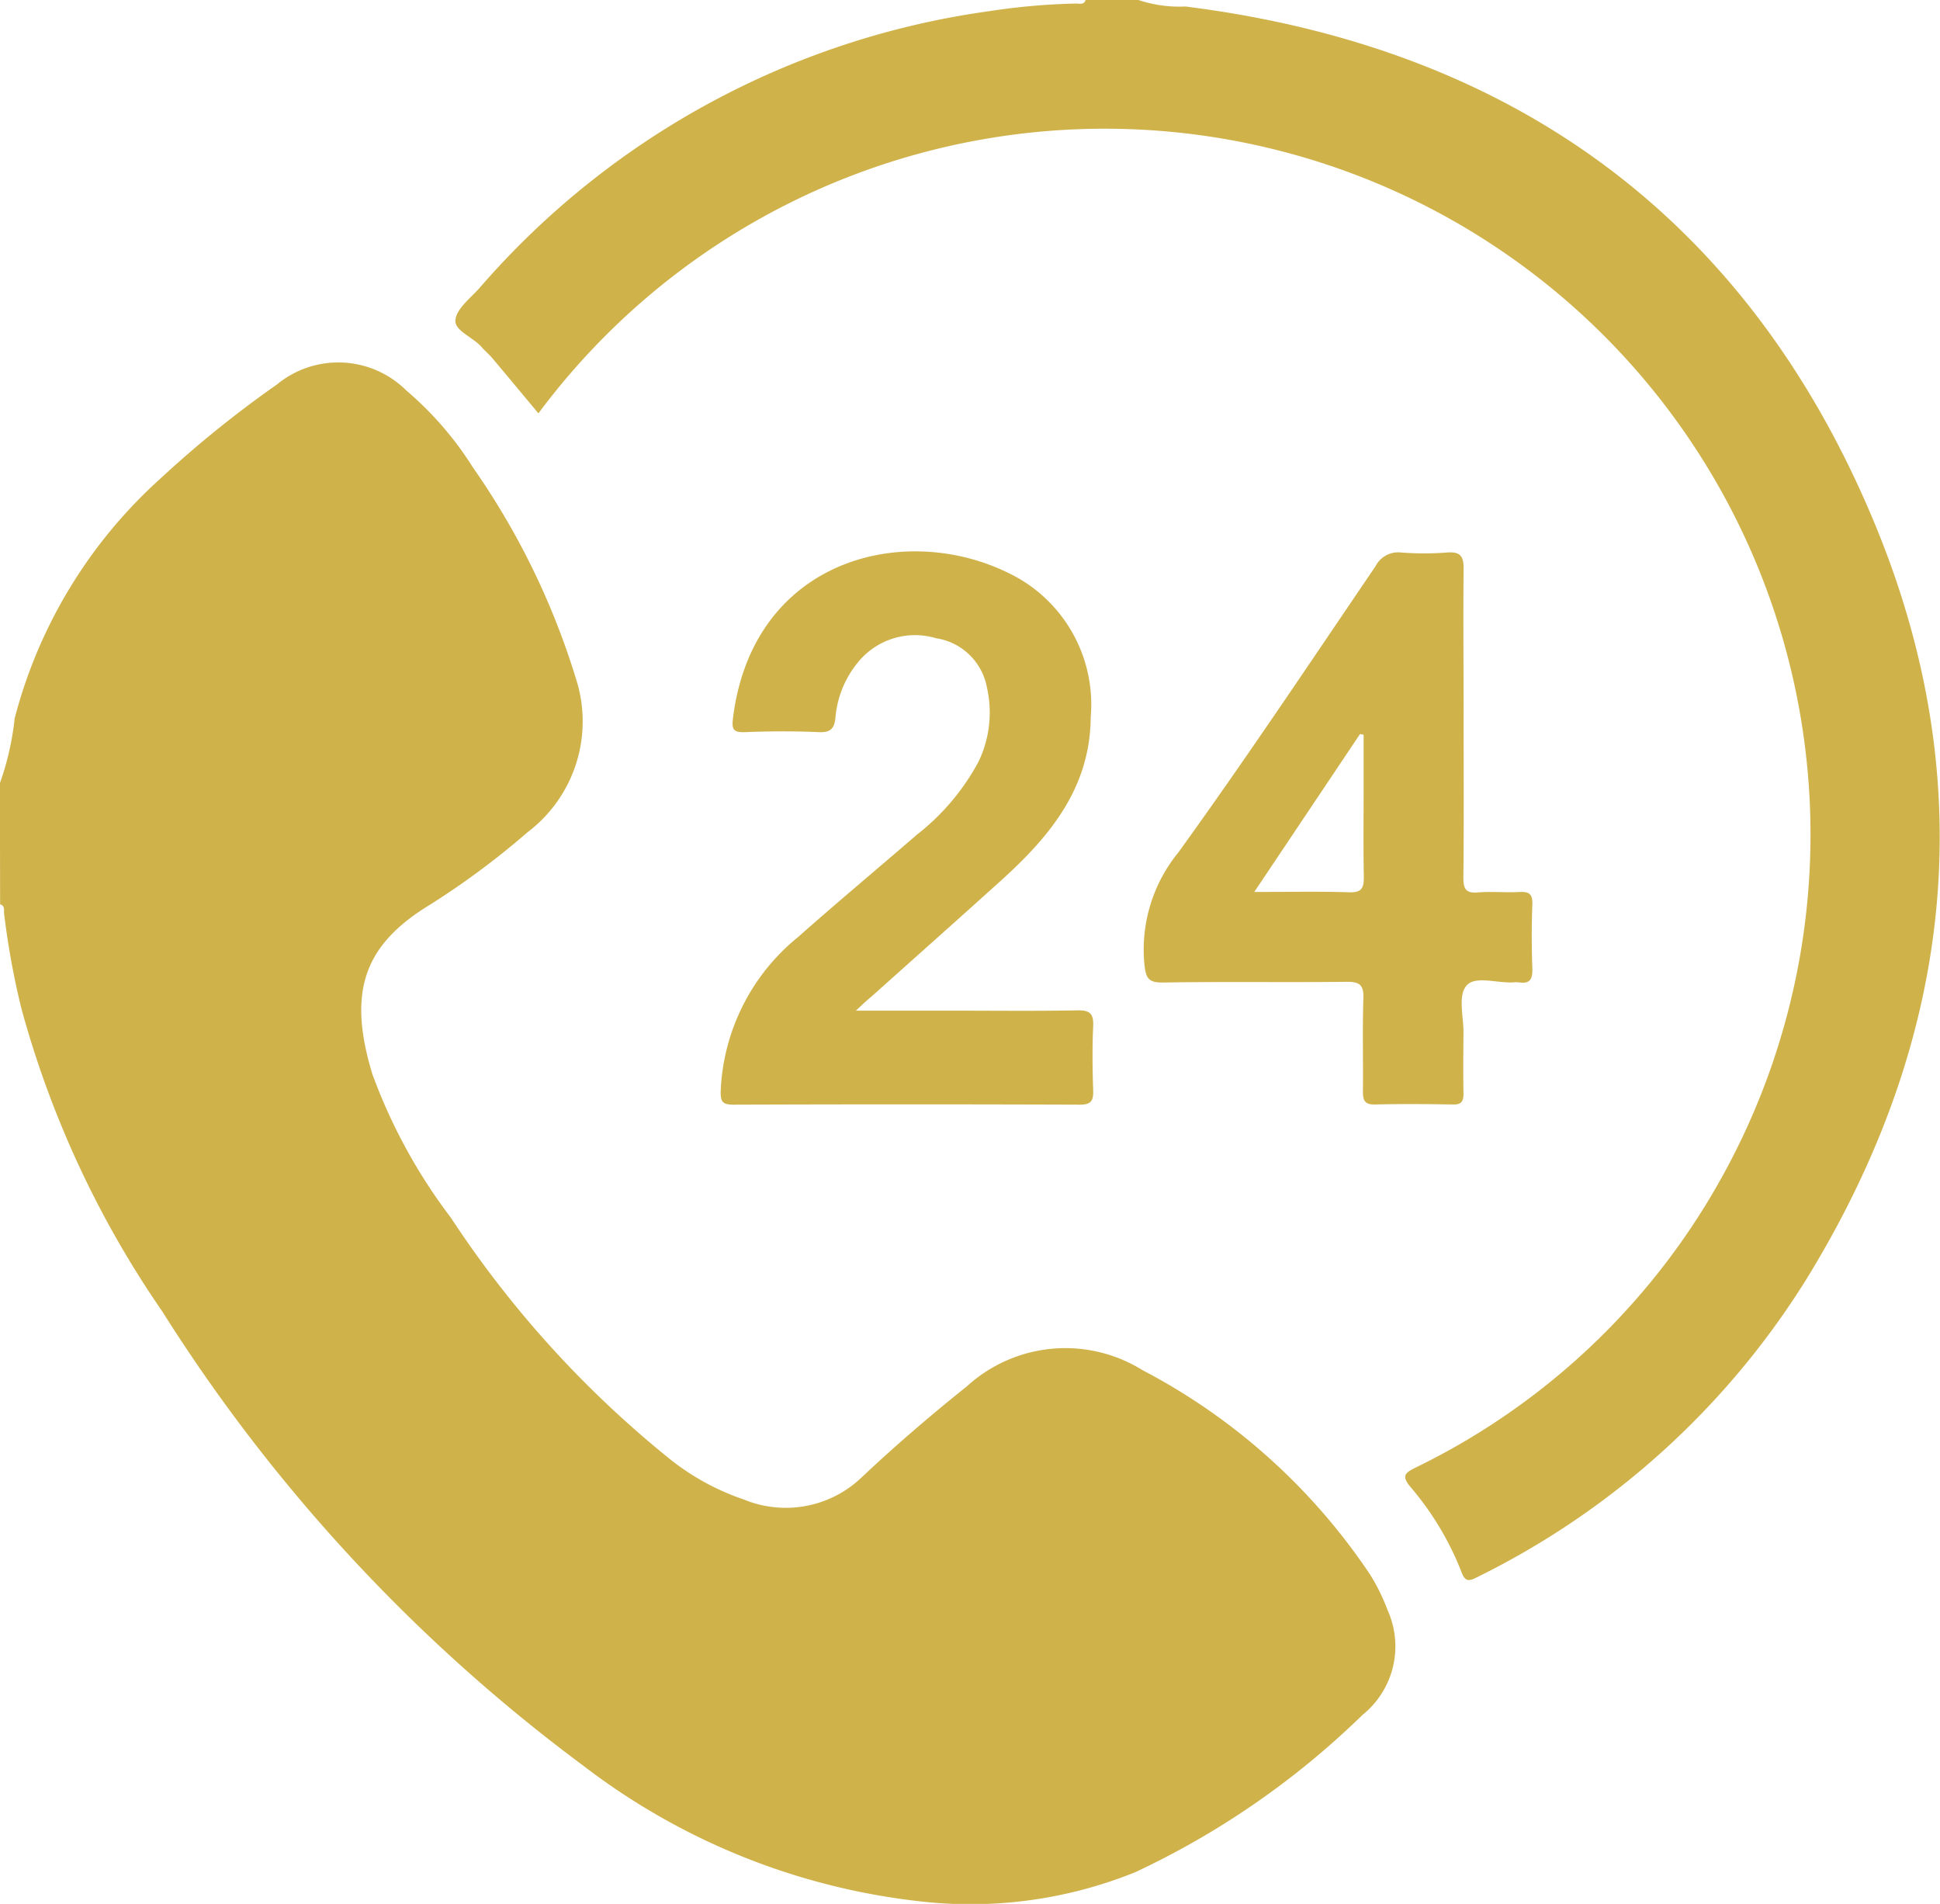 <svg xmlns="http://www.w3.org/2000/svg" width="53.809" height="52.794" viewBox="0 0 53.809 52.794">
  <g id="Group_1467" data-name="Group 1467" transform="translate(-323.103 -56.092)">
    <path id="Path_1251" data-name="Path 1251" d="M323.1,159.524a7.842,7.842,0,0,0,.41-1.8,13.531,13.531,0,0,1,4.053-6.658,30.5,30.5,0,0,1,3.222-2.6,2.677,2.677,0,0,1,3.59.169,9.294,9.294,0,0,1,1.846,2.133,20.823,20.823,0,0,1,2.854,5.848,3.851,3.851,0,0,1-1.338,4.265,22.13,22.13,0,0,1-2.733,2.027c-1.829,1.119-2.258,2.425-1.574,4.679a15.206,15.206,0,0,0,2.176,3.981,29.1,29.1,0,0,0,6.11,6.723,6.76,6.76,0,0,0,2.014,1.093,3.048,3.048,0,0,0,3.3-.638c.929-.874,1.893-1.7,2.893-2.5a4.051,4.051,0,0,1,4.864-.45,17.152,17.152,0,0,1,6.324,5.681,5.605,5.605,0,0,1,.482.983,2.44,2.44,0,0,1-.7,2.9,22.947,22.947,0,0,1-6.3,4.36,12.207,12.207,0,0,1-5.905.816,18.741,18.741,0,0,1-9.4-3.764A46.7,46.7,0,0,1,327.6,174.165a27.517,27.517,0,0,1-3.905-8.4,21.939,21.939,0,0,1-.478-2.625c-.012-.095.032-.218-.111-.258Z" transform="translate(0 -81.713)" fill="#d0b24b"/>
    <path id="Path_1252" data-name="Path 1252" d="M457.4,56.092a3.557,3.557,0,0,0,1.3.18c9.091,1.14,15.6,5.873,19.109,14.31,3,7.21,2.215,14.3-1.864,20.952a22.4,22.4,0,0,1-9.166,8.3c-.214.109-.319.116-.416-.142a8.236,8.236,0,0,0-1.419-2.368c-.259-.309-.145-.394.146-.538a19.386,19.386,0,0,0,8.392-7.873,19.576,19.576,0,0,0-32.725-21.359c-.435-.521-.854-1.026-1.277-1.528-.09-.107-.2-.2-.29-.3-.234-.281-.761-.456-.736-.755.026-.316.421-.612.675-.9A22.84,22.84,0,0,1,453.273,56.4a18.331,18.331,0,0,1,2.4-.21c.094,0,.216.043.263-.1Z" transform="translate(-102.72 0)" fill="#d0b24b"/>
    <path id="Path_1253" data-name="Path 1253" d="M509.294,208.36h2.687c1.154,0,2.308.014,3.462-.008.349-.007.448.1.433.439-.027.593-.02,1.189,0,1.783.009.283-.056.394-.369.393q-4.8-.017-9.6,0c-.29,0-.372-.059-.362-.377a5.8,5.8,0,0,1,2.146-4.271c1.085-.963,2.2-1.891,3.3-2.842a6.392,6.392,0,0,0,1.709-2.029,3.141,3.141,0,0,0,.23-2.045,1.693,1.693,0,0,0-1.412-1.37,2.037,2.037,0,0,0-2.171.674,2.778,2.778,0,0,0-.62,1.53c-.028.294-.132.415-.457.4-.681-.03-1.364-.028-2.045,0-.352.014-.378-.092-.336-.416.577-4.51,5-5.5,7.925-3.845a4.042,4.042,0,0,1,1.994,3.842c-.013,1.945-1.111,3.285-2.451,4.5-1.206,1.09-2.422,2.17-3.633,3.254C509.609,208.064,509.5,208.168,509.294,208.36Z" transform="translate(-162.452 -124.243)" fill="#d0b24b"/>
    <path id="Path_1254" data-name="Path 1254" d="M621.578,200.68c0,1.434.009,2.867-.007,4.3,0,.313.066.441.4.413.382-.031.769.008,1.153-.012.262-.013.371.048.36.339-.023.594-.021,1.189,0,1.783.009.287-.062.434-.372.384a.726.726,0,0,0-.157,0c-.447.027-1.06-.194-1.3.092s-.076.864-.081,1.316c-.006.559-.01,1.119,0,1.678,0,.224-.064.307-.3.3-.716-.012-1.434-.018-2.15,0-.3.009-.342-.124-.339-.375.01-.856-.016-1.714.013-2.569.013-.38-.113-.461-.471-.457-1.7.018-3.392-.008-5.087.019-.429.007-.477-.14-.518-.526a4.259,4.259,0,0,1,.945-3.083c1.878-2.6,3.661-5.278,5.467-7.934a.707.707,0,0,1,.716-.381,8.1,8.1,0,0,0,1.258,0c.364-.027.475.082.469.458C621.564,197.848,621.578,199.264,621.578,200.68Zm-5.807,4.7c.946,0,1.793-.018,2.639.009.347.011.4-.126.4-.424-.016-.818-.006-1.637-.006-2.456v-1.489l-.1-.019Z" transform="translate(-257.879 -124.554)" fill="#d0b24b"/>
  </g>
</svg>
